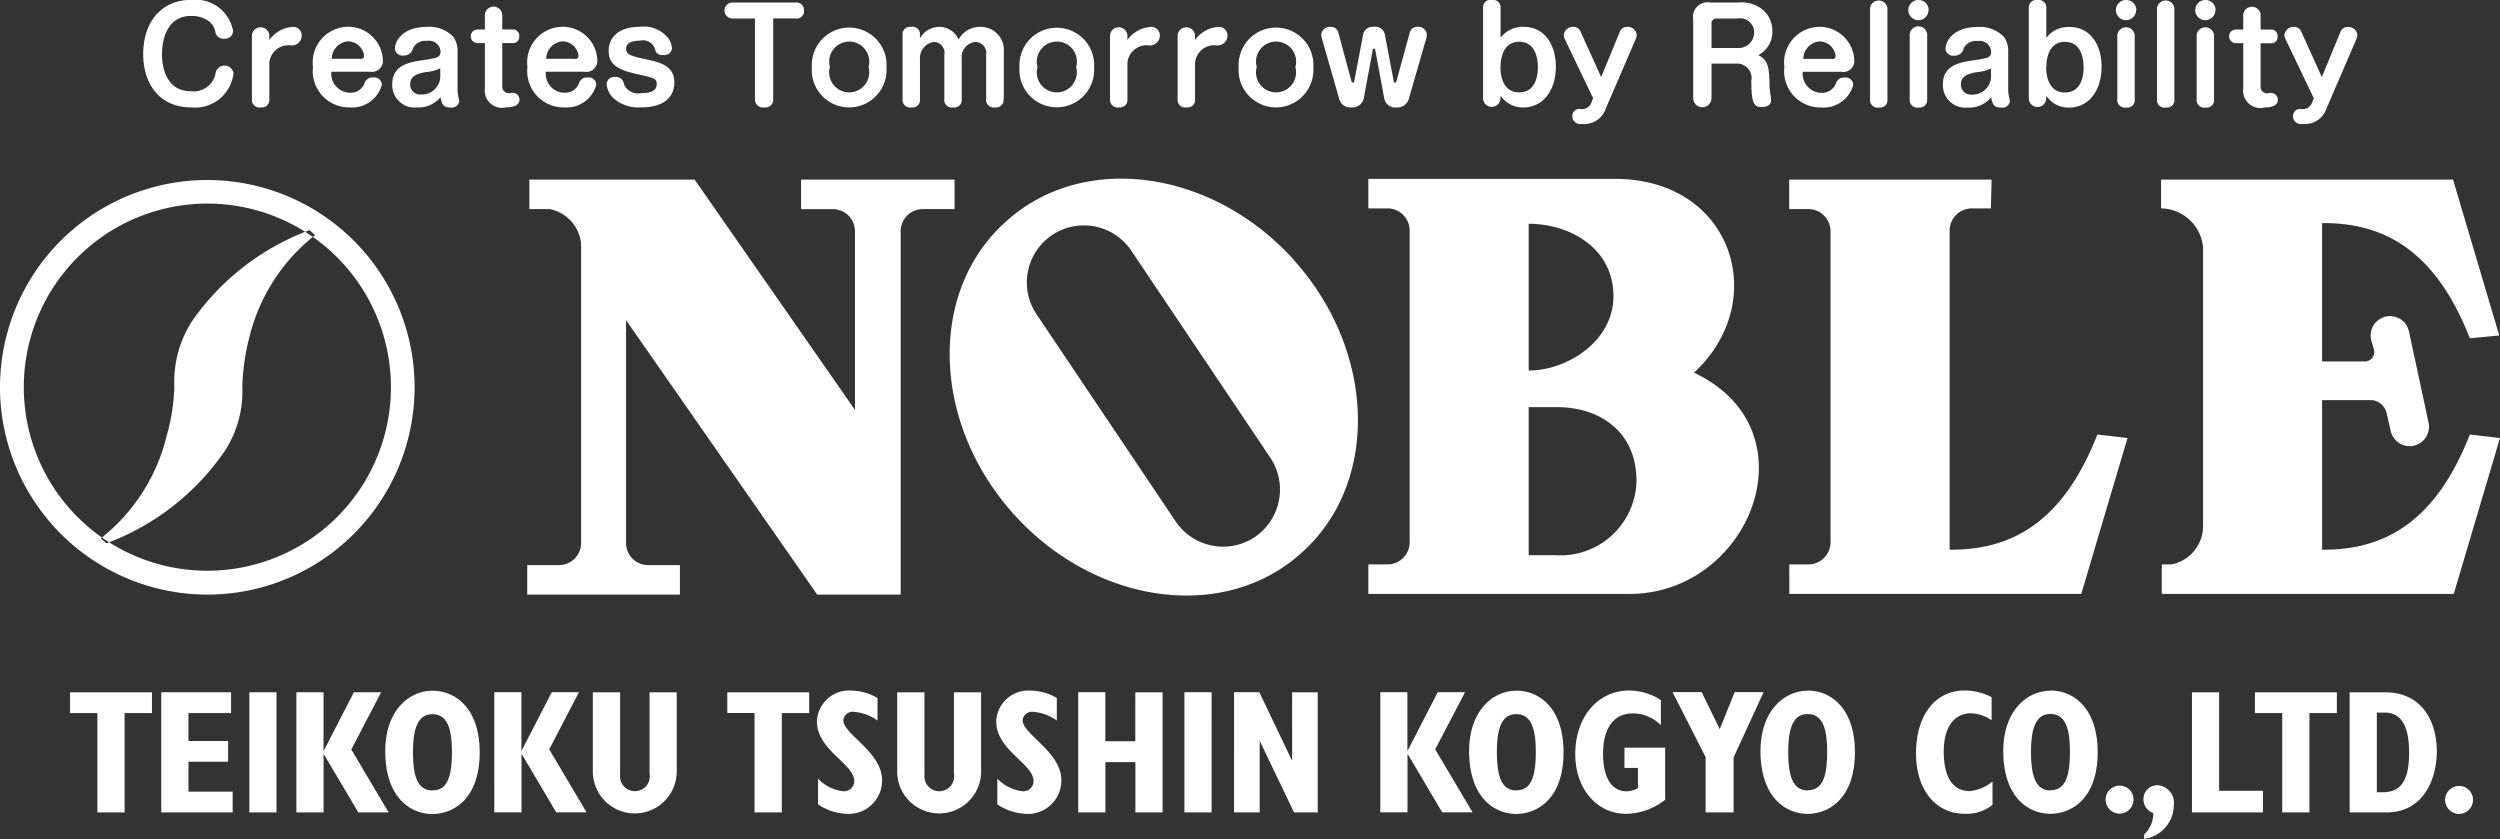 <svg xmlns="http://www.w3.org/2000/svg" viewBox="0 0 143 48">
  <rect x="0" y="0" width="143" height="48" fill="#333333" stroke="none"/>
  <defs>
    <style>
      .cls-1 {
        fill: #fff;
        fill-rule: evenodd;
      }
    </style>
  </defs>
  <path id="img_logo.svg" class="cls-1" d="M371.815,58.645a10.5,10.5,0,1,0-10.454-10.523,10.493,10.493,0,0,0,10.454,10.523M360,48.122a11.857,11.857,0,1,1,11.857,11.889A11.872,11.872,0,0,1,360,48.122m9.974,0a6.386,6.386,0,0,1,1-3.736,14.226,14.226,0,0,1,6.73-5.222l0.32,0.281a10.673,10.673,0,0,0-3.765,5.864,12.68,12.68,0,0,0-.4,2.811,6.219,6.219,0,0,1-1.041,3.735,14.221,14.221,0,0,1-6.73,5.222l-0.32-.281a10.667,10.667,0,0,0,3.765-5.864A11.631,11.631,0,0,0,369.973,48.122Zm103.906-10.2H472.8a1.267,1.267,0,0,0-1.281,1.285V57.441c3.845,0.04,6.609-1.888,8.451-6.587l1.723,0.2-2.644,8.917h-16.7V58.284h1.081A1.267,1.267,0,0,0,464.706,57V39.245a1.267,1.267,0,0,0-1.282-1.285h-1.081V36.273h11.576l-0.04,1.647M406.745,60.011l-10.936-15.7V57.039a1.267,1.267,0,0,0,1.282,1.285h1.8v1.687h-8.733V58.324h1.8a1.267,1.267,0,0,0,1.282-1.285V39.968a2.228,2.228,0,0,0-1.8-2.008h-1.162V36.273h9.454l9.173,13.175v-10.2a1.267,1.267,0,0,0-1.282-1.285h-1.8V36.273H414.6V37.96h-1.8a1.267,1.267,0,0,0-1.282,1.285V60.011h-4.766m27.278-19.119c-4.687-5.222-12.1-6.225-16.5-2.209-4.447,3.976-4.246,11.487.44,16.709s12.1,6.226,16.5,2.209C438.91,53.625,438.709,46.114,434.023,40.892ZM431.78,56.717a3.271,3.271,0,0,1-4.527-.884l-7.931-11.809a3.264,3.264,0,1,1,5.408-3.655l7.931,11.809A3.284,3.284,0,0,1,431.78,56.717Zm25.115-9.4c4.406-4.057,2.243-11.086-4.526-11.086h-14.1V37.92h1.081a1.267,1.267,0,0,1,1.282,1.285V57a1.267,1.267,0,0,1-1.282,1.285h-1.081v1.687h14.9C460.1,60.011,463.865,50.612,456.9,47.319ZM447.442,38.8c2.363,0,4.847,1.405,4.847,4.137,0,2.611-2.684,4.258-4.847,4.258V38.8Zm1.6,18.958h-1.6V49.287h1.6c2.524,0,4.566,1.446,4.566,4.217A4.352,4.352,0,0,1,449.044,57.762Zm36.972-1.767V40.129a2.446,2.446,0,0,0-2.4-2.209V36.273h16.7l2.644,8.917-1.683.16c-1.842-4.7-4.606-6.627-8.451-6.587v7.913h2.443a0.539,0.539,0,0,0,.521-0.683l-0.16-.562a1.108,1.108,0,1,1,2.163-.482l1.121,5.222a1.108,1.108,0,1,1-2.163.482l-0.24-1.044a0.962,0.962,0,0,0-.841-0.723h-2.844v8.556c3.845,0.04,6.609-1.888,8.451-6.587l1.723,0.2-2.644,8.917h-16.7V58.284h0.56a2.237,2.237,0,0,0,1.8-2.289M365.572,66.786h-1.565V65.6h4.685v1.187h-1.565V72.47h-1.555V66.786Zm3.652-1.187h3.993v1.187h-2.438v1.6h2.268v1.187h-2.268v1.71h2.529V72.47h-4.084V65.6Zm5.038,0h1.554V72.47h-1.554V65.6Zm2.689,0h1.555v3.33h0.02l1.715-3.33H381.8l-1.706,3.27,2.137,3.6h-1.736l-1.966-3.32h-0.02v3.32h-1.555V65.6Zm7.786-.09c1.274,0,2.7.956,2.7,3.531,0,2.686-1.535,3.521-2.7,3.521-1.324,0-2.7-1.016-2.7-3.591C382.038,66.636,383.4,65.509,384.737,65.509Zm0,5.7c0.722,0,1.113-.533,1.113-2.183,0-1.187-.19-2.173-1.113-2.173-0.843,0-1.114.825-1.114,2.173C383.623,70.4,383.884,71.213,384.737,71.213Zm3.532-5.614h1.555v3.33h0.02l1.716-3.33h1.555l-1.7,3.27,2.136,3.6h-1.735l-1.967-3.32h-0.02v3.32h-1.555V65.6Zm7.2,0v4.728a0.852,0.852,0,1,0,1.685-.081V65.6h1.555v4.517a2.4,2.4,0,1,1-4.8.02V65.6h1.555Zm7.686,1.187H401.6V65.6h4.685v1.187h-1.565V72.47H403.16V66.786Zm3.633,3.752a2.333,2.333,0,0,0,1.444.724,0.582,0.582,0,0,0,.632-0.574c0-1.006-2.136-1.76-2.136-3.43a1.838,1.838,0,0,1,1.966-1.751,3.027,3.027,0,0,1,1.5.422v1.288a2.671,2.671,0,0,0-1.325-.493,0.543,0.543,0,0,0-.632.473c0,0.814,2.218,1.811,2.218,3.44a1.911,1.911,0,0,1-1.987,1.921,3.172,3.172,0,0,1-1.675-.543V70.539Zm6.09-4.939v4.728a0.853,0.853,0,1,0,1.686-.081V65.6h1.555v4.517a2.4,2.4,0,1,1-4.8.02V65.6h1.555Zm4.165,4.939a2.333,2.333,0,0,0,1.444.724,0.582,0.582,0,0,0,.632-0.574c0-1.006-2.136-1.76-2.136-3.43a1.838,1.838,0,0,1,1.966-1.751,3.024,3.024,0,0,1,1.5.422v1.288a2.668,2.668,0,0,0-1.325-.493,0.543,0.543,0,0,0-.632.473c0,0.814,2.218,1.811,2.218,3.44a1.911,1.911,0,0,1-1.987,1.921,3.172,3.172,0,0,1-1.675-.543V70.539Zm4.625-4.939h1.555v2.807h1.716V65.6H426.5V72.47h-1.555V69.593h-1.716V72.47h-1.555V65.6Zm6.081,0h1.555V72.47h-1.555V65.6Zm2.84,0h1.444l1.856,3.883h0.02V65.6h1.465V72.47h-1.354l-1.946-4.054h-0.02V72.47h-1.465V65.6Zm8.358,0h1.555v3.33h0.02l1.716-3.33H443.8l-1.706,3.27,2.137,3.6h-1.736l-1.966-3.32h-0.02v3.32h-1.555V65.6Zm7.786-.09c1.275,0,2.7.956,2.7,3.531,0,2.686-1.535,3.521-2.7,3.521-1.324,0-2.7-1.016-2.7-3.591C444.04,66.636,445.4,65.509,446.738,65.509Zm0,5.7c0.723,0,1.114-.533,1.114-2.183,0-1.187-.191-2.173-1.114-2.173-0.843,0-1.113.825-1.113,2.173C445.625,70.4,445.886,71.213,446.738,71.213Zm8.509,0.544a3.656,3.656,0,0,1-2.227.8c-1.686,0-2.91-1.438-2.91-3.42,0-2.113,1.294-3.632,3.08-3.632a3.42,3.42,0,0,1,1.816.543V67.48a2.277,2.277,0,0,0-1.6-.674c-1.084,0-1.706.825-1.706,2.314,0,1.287.452,2.142,1.334,2.142a1.371,1.371,0,0,0,.663-0.181V69.925h-0.773V68.768h2.328v2.988Zm2.328-2.425-1.9-3.732h1.666l1.033,2.113,0.853-2.113h1.655l-1.716,3.732V72.47h-1.6V69.331Zm5.83-3.823c1.274,0,2.7.956,2.7,3.531,0,2.686-1.535,3.521-2.7,3.521-1.324,0-2.7-1.016-2.7-3.591C460.706,66.636,462.071,65.509,463.405,65.509Zm0,5.7c0.722,0,1.114-.533,1.114-2.183,0-1.187-.191-2.173-1.114-2.173-0.843,0-1.113.825-1.113,2.173C462.292,70.4,462.552,71.213,463.405,71.213Zm10.576,0.835a2.4,2.4,0,0,1-1.6.513c-1.635,0-2.779-1.348-2.779-3.461,0-2.173,1.094-3.591,2.779-3.591a3.345,3.345,0,0,1,1.545.382v1.318a2.285,2.285,0,0,0-1.174-.4c-0.893,0-1.565.694-1.565,2.2,0,1.459.522,2.254,1.485,2.254a2.344,2.344,0,0,0,1.305-.554v1.338Zm3.311-6.539c1.274,0,2.7.956,2.7,3.531,0,2.686-1.535,3.521-2.7,3.521-1.324,0-2.7-1.016-2.7-3.591C474.593,66.636,475.958,65.509,477.292,65.509Zm0,5.7c0.722,0,1.114-.533,1.114-2.183,0-1.187-.191-2.173-1.114-2.173-0.843,0-1.113.825-1.113,2.173C476.179,70.4,476.44,71.213,477.292,71.213Zm4.747,0.544a0.8,0.8,0,0,1-.793.8,0.806,0.806,0,0,1-.8-0.8,0.8,0.8,0,0,1,.8-0.8A0.789,0.789,0,0,1,482.039,71.756Zm0.612,1.991a1.649,1.649,0,0,0,.522-1.227,0.826,0.826,0,0,1-.562-0.795,0.789,0.789,0,0,1,.793-0.795,1.009,1.009,0,0,1,.943,1.157,1.959,1.959,0,0,1-1.7,1.912V73.747ZM485.38,65.6h1.555v5.634h2.508V72.47H485.38V65.6Zm5.167,1.187h-1.565V65.6h4.686v1.187H492.1V72.47h-1.556V66.786ZM494.4,65.6h2.027c2.146,0,2.959,1.71,2.959,3.38,0,1.579-.762,3.491-2.879,3.491H494.4V65.6Zm1.926,5.714c1.124,0,1.475-.875,1.475-2.254,0-1.3-.321-2.3-1.394-2.3h-0.452v4.557h0.371Zm5.128,0.443a0.8,0.8,0,0,1-.793.8,0.806,0.806,0,0,1-.8-0.8,0.8,0.8,0,0,1,.8-0.8A0.789,0.789,0,0,1,501.455,71.756Zm-128.123-44a0.46,0.46,0,0,1-.519.455,0.454,0.454,0,0,1-.5-0.434,1.06,1.06,0,0,0-.332-0.542,1.683,1.683,0,0,0-1.037-.325c-1.492,0-1.679,1.553-1.679,2.189,0,0.809.281,2.117,1.643,2.117a1.273,1.273,0,0,0,1.426-1.04,0.518,0.518,0,0,1,1.023.022,2.208,2.208,0,0,1-2.42,1.944c-1.852,0-2.745-1.395-2.745-3.049,0-1.944,1.145-3.1,2.73-3.1A2.187,2.187,0,0,1,373.332,27.76Zm2.072,3.908a0.422,0.422,0,0,1-.475.477,0.435,0.435,0,0,1-.519-0.477V28.006a0.5,0.5,0,0,1,.994,0v0.282a1.806,1.806,0,0,1,1.355-.751,0.489,0.489,0,0,1,.5.513,0.567,0.567,0,0,1-.663.542,1.1,1.1,0,0,0-1.189.99v2.088Zm3.551-1.56a1.088,1.088,0,0,0,1.052,1.2,0.855,0.855,0,0,0,.836-0.513,0.475,0.475,0,0,1,.489-0.361,0.444,0.444,0,0,1,.512.412,1.761,1.761,0,0,1-1.852,1.3,2.076,2.076,0,0,1-2.089-2.312,2.038,2.038,0,0,1,2.01-2.3,1.981,1.981,0,0,1,1.989,1.98,0.627,0.627,0,0,1-.742.592h-2.205Zm1.643-.737a0.186,0.186,0,0,0,.23-0.173,0.942,0.942,0,0,0-.9-0.831,1.015,1.015,0,0,0-.952,1H380.6Zm5.582,1.85a1.484,1.484,0,0,0,.036.3c0.007,0.043.057,0.238,0.057,0.274a0.437,0.437,0,0,1-.511.355c-0.4,0-.49-0.181-0.562-0.586a1.654,1.654,0,0,1-1.362.586,1.283,1.283,0,0,1-1.4-1.337c0-1.105,1.016-1.257,1.693-1.358,0.944-.145,1.067-0.159,1.067-0.549a0.668,0.668,0,0,0-.778-0.564,0.792,0.792,0,0,0-.793.412,0.523,0.523,0,0,1-.54.426,0.437,0.437,0,0,1-.5-0.39c0-.369.367-1.25,1.851-1.25a1.871,1.871,0,0,1,1.513.592,1.448,1.448,0,0,1,.224.824v2.268Zm-1-1.308a2.277,2.277,0,0,1-.8.21c-0.548.087-.916,0.253-0.916,0.7a0.57,0.57,0,0,0,.62.585,1.058,1.058,0,0,0,1.1-.954V29.913Zm2.556-3.085a0.5,0.5,0,0,1,.994,0v0.86h0.57a0.358,0.358,0,0,1,.4.39,0.353,0.353,0,0,1-.4.39h-0.57v2.456a0.378,0.378,0,0,0,.476.4,0.4,0.4,0,0,1,.511.368c0,0.441-.583.448-0.742,0.448a0.991,0.991,0,0,1-1.239-1.084V28.468h-0.418a0.39,0.39,0,1,1,0-.78h0.418v-0.86Zm3.486,3.28a1.088,1.088,0,0,0,1.052,1.2,0.855,0.855,0,0,0,.836-0.513,0.475,0.475,0,0,1,.489-0.361,0.444,0.444,0,0,1,.512.412,1.761,1.761,0,0,1-1.852,1.3,2.076,2.076,0,0,1-2.089-2.312,2.038,2.038,0,0,1,2.01-2.3,1.981,1.981,0,0,1,1.989,1.98,0.627,0.627,0,0,1-.742.592h-2.205Zm1.643-.737a0.186,0.186,0,0,0,.23-0.173,0.942,0.942,0,0,0-.9-0.831,1.014,1.014,0,0,0-.951,1h1.621Zm5.38-1.156a1.144,1.144,0,0,1,.194.556,0.426,0.426,0,0,1-.5.376,0.388,0.388,0,0,1-.454-0.275,0.717,0.717,0,0,0-.879-0.542c-0.165,0-.792,0-0.792.462,0,0.346.3,0.419,1.189,0.614,0.778,0.166,1.57.376,1.57,1.3s-0.684,1.438-1.9,1.438a2.153,2.153,0,0,1-1.57-.513,1.24,1.24,0,0,1-.4-0.816,0.431,0.431,0,0,1,.49-0.412,0.463,0.463,0,0,1,.5.426,0.882,0.882,0,0,0,1,.5c0.195,0,.872,0,0.872-0.506,0-.325-0.1-0.354-1.2-0.6-0.915-.21-1.549-0.477-1.549-1.315,0-.751.562-1.372,1.779-1.372A1.791,1.791,0,0,1,398.25,28.216Zm3.65-1.156a0.455,0.455,0,1,1,0-.91h3.624a0.418,0.418,0,0,1,.468.455,0.413,0.413,0,0,1-.468.455h-1.29v4.588a0.453,0.453,0,0,1-.511.5,0.46,0.46,0,0,1-.533-0.5V27.06H401.9Zm8.809,2.782a2.139,2.139,0,1,1-4.265,0A2.139,2.139,0,1,1,410.709,29.841Zm-3.235,0a1.146,1.146,0,1,0,2.212,0A1.147,1.147,0,1,0,407.474,29.841Zm9.934,1.827a0.426,0.426,0,0,1-.483.477,0.431,0.431,0,0,1-.511-0.477V29.133a0.623,0.623,0,0,0-.627-0.73,0.874,0.874,0,0,0-.771.983v2.283a0.427,0.427,0,0,1-.483.477,0.432,0.432,0,0,1-.511-0.477V29.155A0.627,0.627,0,0,0,413.4,28.4a0.931,0.931,0,0,0-.778.976v2.29a0.421,0.421,0,0,1-.476.477,0.436,0.436,0,0,1-.518-0.477V28.006a0.422,0.422,0,0,1,.482-0.47,0.426,0.426,0,0,1,.512.47v0.188a1.266,1.266,0,0,1,1.109-.657,1.2,1.2,0,0,1,1.1.723,1.385,1.385,0,0,1,1.224-.723,1.325,1.325,0,0,1,1.362,1.452v2.68Zm5.178-1.827a2.139,2.139,0,1,1-4.266,0A2.139,2.139,0,1,1,422.586,29.841Zm-3.236,0a1.146,1.146,0,1,0,2.212,0A1.147,1.147,0,1,0,419.35,29.841Zm5.143,1.827a0.422,0.422,0,0,1-.476.477,0.434,0.434,0,0,1-.518-0.477V28.006a0.5,0.5,0,0,1,.994,0v0.282a1.8,1.8,0,0,1,1.355-.751,0.489,0.489,0,0,1,.5.513,0.567,0.567,0,0,1-.663.542,1.1,1.1,0,0,0-1.189.99v2.088Zm3.867,0a0.422,0.422,0,0,1-.475.477,0.435,0.435,0,0,1-.519-0.477V28.006a0.5,0.5,0,0,1,.994,0v0.282a1.806,1.806,0,0,1,1.355-.751,0.489,0.489,0,0,1,.5.513,0.567,0.567,0,0,1-.663.542,1.1,1.1,0,0,0-1.189.99v2.088Zm6.764-1.827a2.139,2.139,0,1,1-4.265,0A2.139,2.139,0,1,1,435.124,29.841Zm-3.235,0a1.146,1.146,0,1,0,2.212,0A1.147,1.147,0,1,0,431.889,29.841Zm5.409,0.766a0.169,0.169,0,0,0,.094.13c0.043,0,.065-0.036.086-0.137l0.49-2.572a0.547,0.547,0,0,1,.591-0.491,0.569,0.569,0,0,1,.67.491l0.49,2.572c0.022,0.1.036,0.137,0.079,0.137a0.15,0.15,0,0,0,.094-0.13l0.749-2.724a0.434,0.434,0,0,1,.461-0.347,0.492,0.492,0,0,1,.519.426c0,0.022-.015.159-0.022,0.2l-1.016,3.518a0.682,0.682,0,0,1-.691.47,0.638,0.638,0,0,1-.706-0.513l-0.512-2.76c-0.015-.058-0.029-0.094-0.079-0.094a0.087,0.087,0,0,0-.072.094l-0.511,2.76a0.676,0.676,0,0,1-.728.513,0.656,0.656,0,0,1-.67-0.47L435.6,28.158a1.051,1.051,0,0,1-.022-0.181,0.489,0.489,0,0,1,.54-0.441,0.429,0.429,0,0,1,.44.347Zm8.534,1.062a0.5,0.5,0,0,1-.994,0v-5.2a0.426,0.426,0,0,1,.5-0.47,0.431,0.431,0,0,1,.5.47v1.691a1.592,1.592,0,0,1,1.326-.621c1.21,0,1.837,1.047,1.837,2.276,0,1.344-.721,2.334-1.866,2.334a1.528,1.528,0,0,1-1.3-.68v0.2Zm0-1.827c0,0.18,0,1.445,1.074,1.445s1.066-1.257,1.066-1.445,0-1.452-1.066-1.452S445.832,29.66,445.832,29.841Zm6.814-1.987a0.454,0.454,0,0,1,.432-0.318,0.523,0.523,0,0,1,.548.433,0.631,0.631,0,0,1-.044.239L451.853,32.2a1.293,1.293,0,0,1-1.369.889,0.451,0.451,0,0,1-.547-0.441,0.4,0.4,0,0,1,.461-0.412,0.567,0.567,0,0,0,.627-0.361l0.1-.26-1.628-3.4a0.511,0.511,0,0,1-.05-0.209,0.528,0.528,0,0,1,.555-0.47,0.435,0.435,0,0,1,.417.3l1.167,2.572Zm5.256,3.793a0.523,0.523,0,0,1-1.044,0v-4.5a0.841,0.841,0,0,1,.994-1h1.571a1.941,1.941,0,0,1,1.4.4,1.58,1.58,0,0,1,.562,1.228,1.509,1.509,0,0,1-.8,1.38c0.612,0.318.62,0.8,0.641,1.835,0,0.116.087,0.636,0.087,0.737,0,0.311-.26.4-0.591,0.4-0.468,0-.533-0.469-0.541-1.488a0.832,0.832,0,0,0-.828-1H457.9v2Zm0-2.9h1.449a0.9,0.9,0,0,0,.994-0.875,0.808,0.808,0,0,0-.973-0.809H458.2a0.267,0.267,0,0,0-.3.3v1.387Zm5.222,1.365a1.089,1.089,0,0,0,1.052,1.2,0.854,0.854,0,0,0,.836-0.513,0.476,0.476,0,0,1,.49-0.361,0.443,0.443,0,0,1,.511.412,1.761,1.761,0,0,1-1.851,1.3,2.076,2.076,0,0,1-2.09-2.312,2.038,2.038,0,0,1,2.01-2.3,1.981,1.981,0,0,1,1.989,1.98,0.627,0.627,0,0,1-.742.592h-2.2Zm1.643-.737A0.186,0.186,0,0,0,465,29.2a0.942,0.942,0,0,0-.9-0.831,1.014,1.014,0,0,0-.951,1h1.621Zm3.2,2.3a0.422,0.422,0,0,1-.475.477,0.435,0.435,0,0,1-.519-0.477v-5.2a0.5,0.5,0,0,1,.994,0v5.2Zm2.348-5.093A0.577,0.577,0,1,1,469.743,26,0.579,0.579,0,0,1,470.319,26.576Zm-0.079,5.093a0.421,0.421,0,0,1-.476.477,0.435,0.435,0,0,1-.519-0.477V28.006a0.5,0.5,0,0,1,1,0v3.663Zm4.645-.448a1.565,1.565,0,0,0,.036.3c0.008,0.043.058,0.238,0.058,0.274a0.437,0.437,0,0,1-.511.355c-0.4,0-.49-0.181-0.562-0.586a1.654,1.654,0,0,1-1.362.586,1.283,1.283,0,0,1-1.4-1.337c0-1.105,1.016-1.257,1.694-1.358,0.943-.145,1.066-0.159,1.066-0.549a0.668,0.668,0,0,0-.778-0.564,0.792,0.792,0,0,0-.793.412,0.523,0.523,0,0,1-.54.426,0.437,0.437,0,0,1-.5-0.39c0-.369.367-1.25,1.851-1.25a1.871,1.871,0,0,1,1.513.592,1.447,1.447,0,0,1,.223.824v2.268Zm-0.994-1.308a2.277,2.277,0,0,1-.8.21c-0.548.087-.916,0.253-0.916,0.7a0.57,0.57,0,0,0,.62.585,1.058,1.058,0,0,0,1.1-.954V29.913Zm3.161,1.756a0.5,0.5,0,0,1-.994,0v-5.2a0.427,0.427,0,0,1,.5-0.47,0.431,0.431,0,0,1,.5.47v1.691a1.592,1.592,0,0,1,1.326-.621c1.211,0,1.837,1.047,1.837,2.276,0,1.344-.72,2.334-1.866,2.334a1.528,1.528,0,0,1-1.3-.68v0.2Zm0-1.827c0,0.18,0,1.445,1.074,1.445s1.066-1.257,1.066-1.445,0-1.452-1.066-1.452S477.052,29.66,477.052,29.841Zm5.143-3.266A0.577,0.577,0,1,1,481.618,26,0.579,0.579,0,0,1,482.2,26.576Zm-0.08,5.093a0.42,0.42,0,0,1-.475.477,0.435,0.435,0,0,1-.519-0.477V28.006a0.5,0.5,0,0,1,.994,0v3.663Zm2.269,0a0.422,0.422,0,0,1-.475.477,0.434,0.434,0,0,1-.519-0.477v-5.2a0.5,0.5,0,0,1,.994,0v5.2Zm2.348-5.093A0.577,0.577,0,1,1,486.156,26,0.579,0.579,0,0,1,486.732,26.576Zm-0.079,5.093a0.421,0.421,0,0,1-.476.477,0.434,0.434,0,0,1-.518-0.477V28.006a0.5,0.5,0,0,1,.994,0v3.663Zm1.67-4.84a0.5,0.5,0,0,1,.994,0v0.86h0.569a0.359,0.359,0,0,1,.4.39,0.353,0.353,0,0,1-.4.39h-0.569v2.456a0.378,0.378,0,0,0,.476.4,0.4,0.4,0,0,1,.511.368c0,0.441-.583.448-0.742,0.448a0.991,0.991,0,0,1-1.239-1.084V28.468h-0.418a0.39,0.39,0,1,1,0-.78h0.418v-0.86Zm5.547,1.026a0.453,0.453,0,0,1,.432-0.318,0.523,0.523,0,0,1,.548.433,0.631,0.631,0,0,1-.044.239L493.077,32.2a1.293,1.293,0,0,1-1.369.889,0.451,0.451,0,0,1-.547-0.441,0.4,0.4,0,0,1,.461-0.412,0.565,0.565,0,0,0,.626-0.361l0.1-.26-1.628-3.4a0.5,0.5,0,0,1-.05-0.209,0.528,0.528,0,0,1,.555-0.47,0.437,0.437,0,0,1,.418.3l1.166,2.572Z" transform="translate(-360 -26)"/>
</svg>
